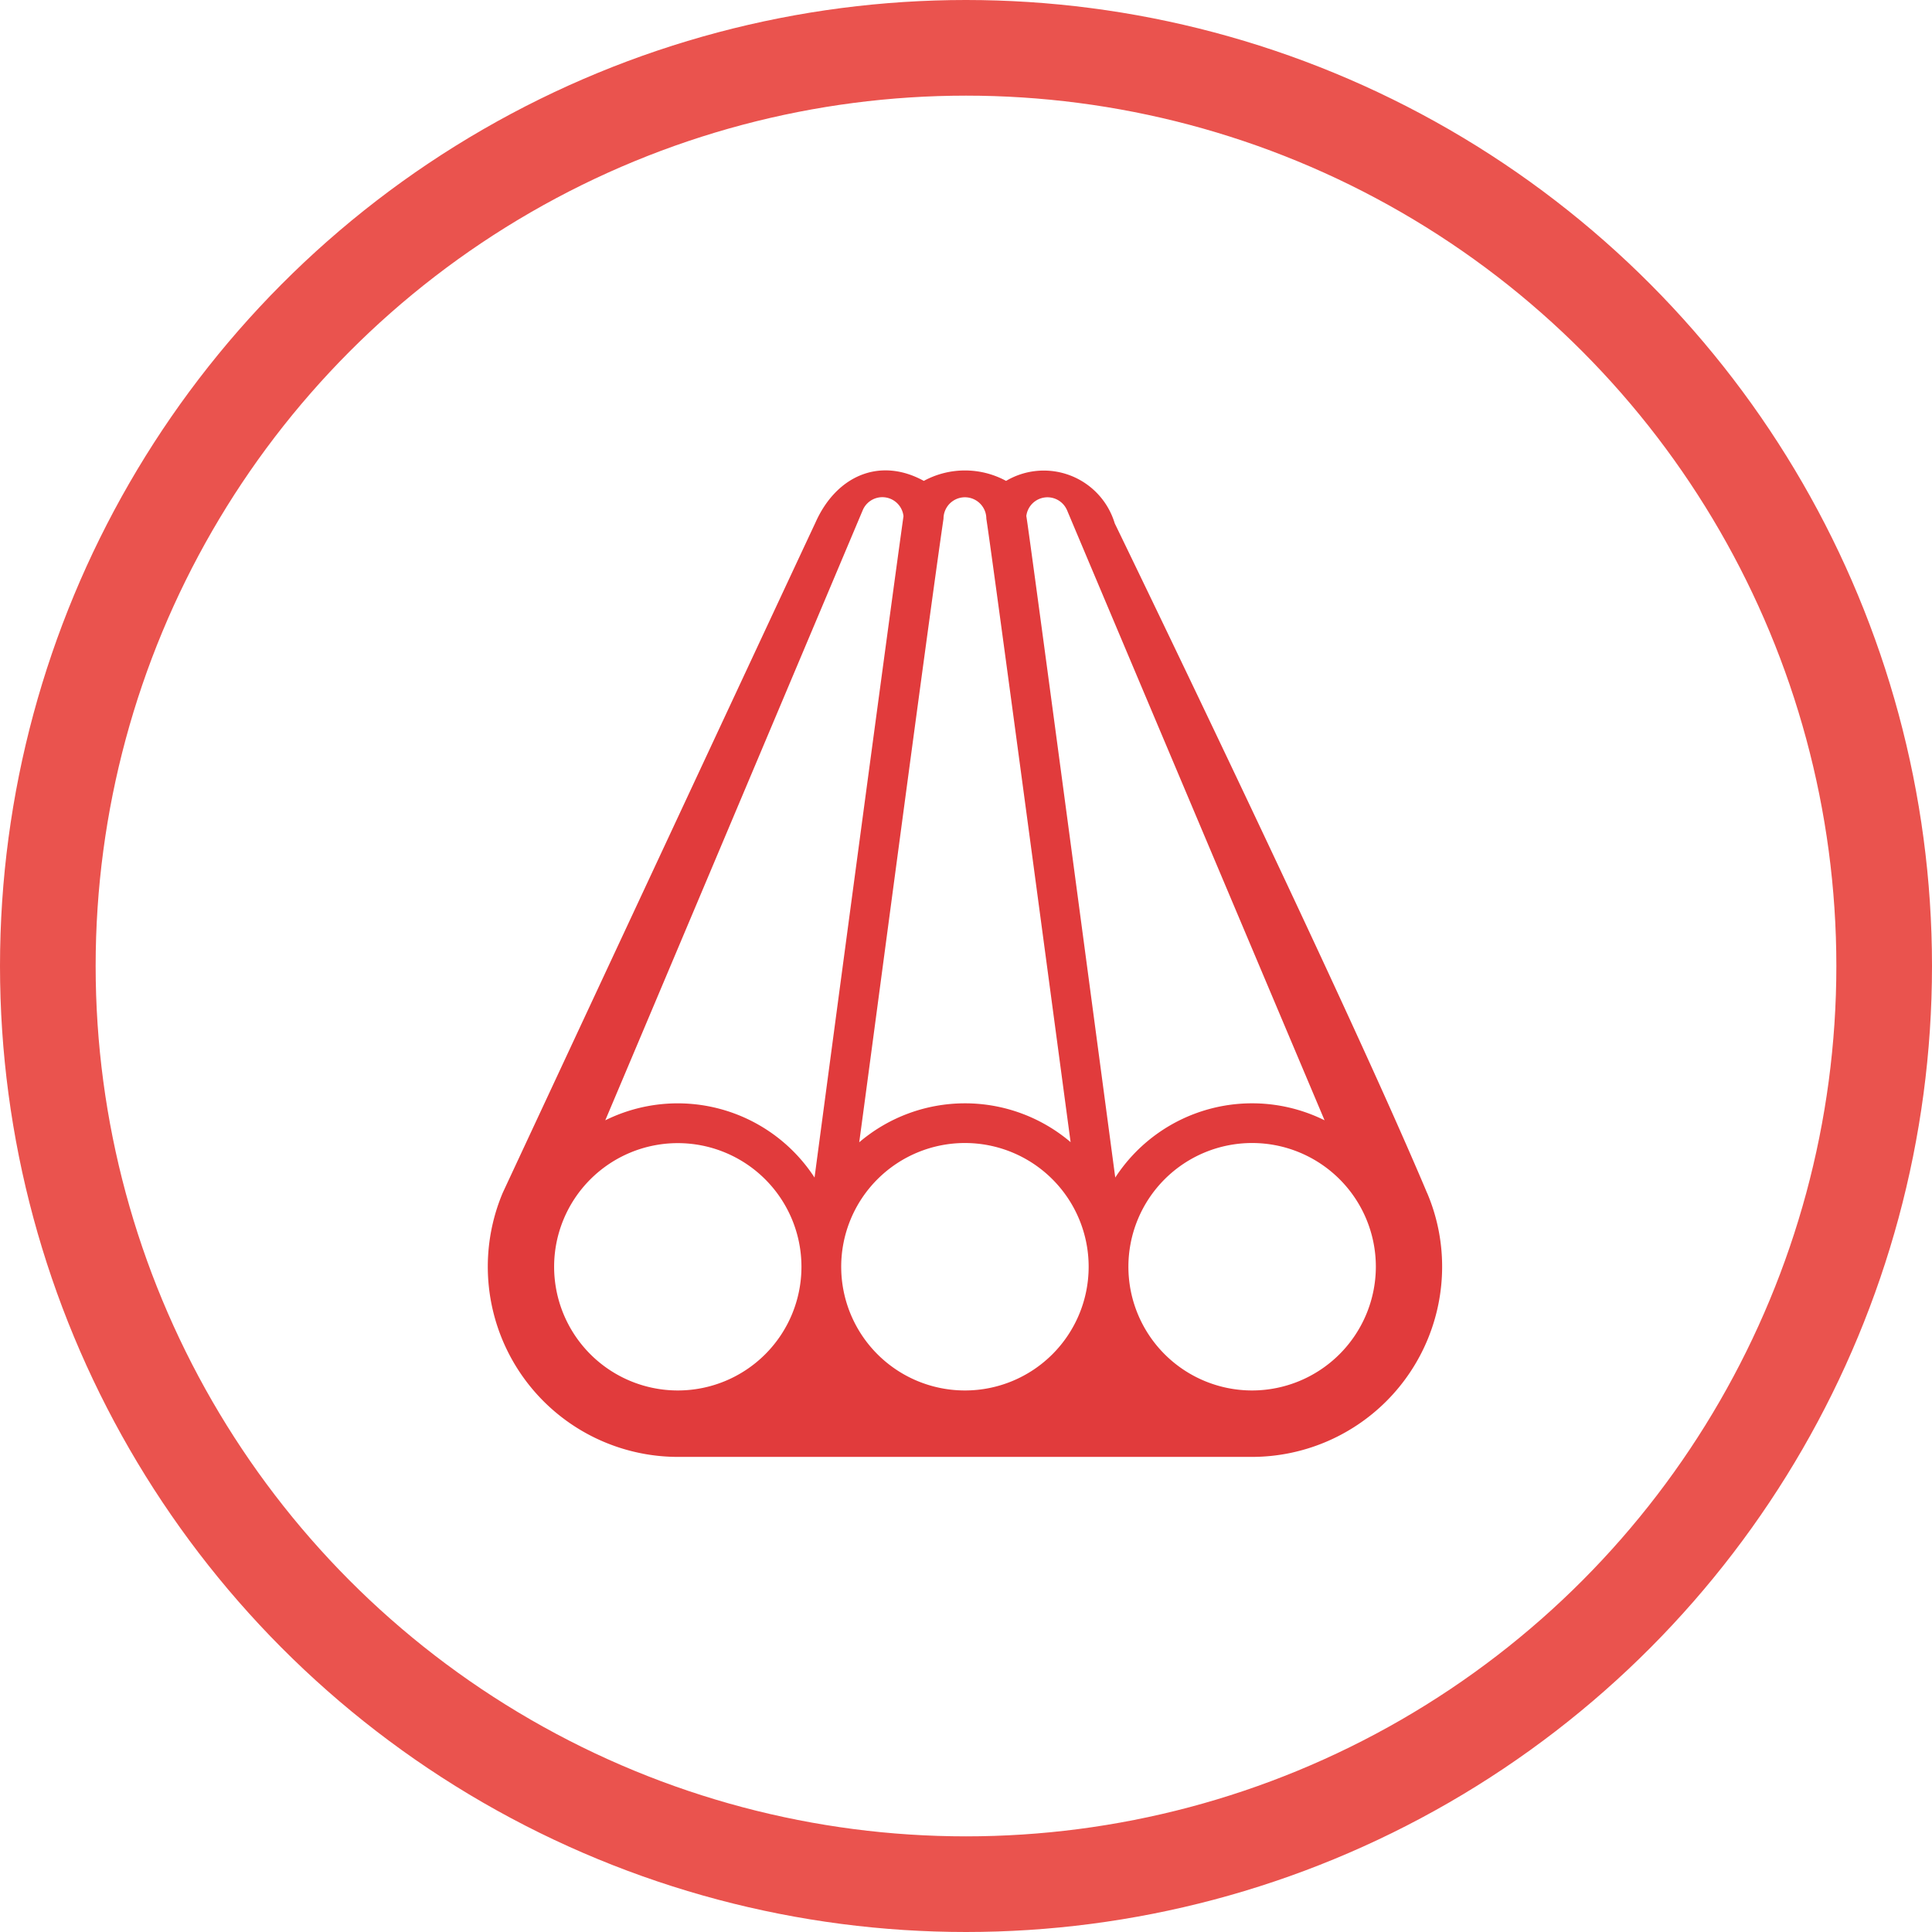 <svg xmlns="http://www.w3.org/2000/svg" xmlns:xlink="http://www.w3.org/1999/xlink" width="101" height="101" viewBox="0 0 101 101">
  <defs>
    <clipPath id="clip-path">
      <rect id="Rectangle_1" data-name="Rectangle 1" width="49.887" height="51.568" fill="none"/>
    </clipPath>
  </defs>
  <g id="icon-pipeline" transform="translate(-1037 -242)">
    <g id="Group_16" data-name="Group 16" transform="translate(0 1)">
      <g id="Ellipse_1" data-name="Ellipse 1" transform="translate(1037 241)" fill="none" stroke="#ea534e" stroke-width="5">
        <circle cx="50.5" cy="50.5" r="50.5" stroke="none"/>
        <circle cx="50.5" cy="50.5" r="48" fill="none"/>
      </g>
      <g id="Group_2" data-name="Group 2" transform="translate(1062.503 265.59)">
        <g id="Group_1" data-name="Group 1" transform="translate(0 0)" clip-path="url(#clip-path)">
          <path id="Path_1" data-name="Path 1" d="M49.1,37.773C44.733,27.4,32.772,2.768,32.772,2.768A3.872,3.872,0,0,0,27.092.55a4.509,4.509,0,0,0-4.3,0C20.482-.718,18.2.287,17.116,2.754,17.1,2.768.783,37.753.776,37.773a9.944,9.944,0,0,0,9.153,13.8H39.952a9.948,9.948,0,0,0,9.936-9.929,9.829,9.829,0,0,0-.783-3.866M30.265,2.048c1.892,4.5,12.4,29.378,13.477,31.928A8.532,8.532,0,0,0,32.8,36.969c-.042-.3-4.566-34.284-4.65-34.581a1.113,1.113,0,0,1,2.113-.34M24.944,48.1a6.468,6.468,0,1,1,6.465-6.465A6.466,6.466,0,0,1,24.944,48.1M23.821,2.526a1.119,1.119,0,1,1,2.239,0c.346,2.2,4.171,30.875,4.406,32.593a8.523,8.523,0,0,0-11.051.007c.616-4.517,3.582-26.981,4.406-32.6m-4.24-.4a1.112,1.112,0,0,1,2.148.27c-.714,5.065-3.908,28.99-4.65,34.574a8.532,8.532,0,0,0-10.94-2.993c1.4-3.3,11.329-26.842,13.441-31.852M3.465,41.64A6.465,6.465,0,1,1,9.929,48.1,6.469,6.469,0,0,1,3.465,41.64M39.952,48.1a6.468,6.468,0,1,1,6.471-6.465A6.479,6.479,0,0,1,39.952,48.1" transform="translate(0 0)" fill="#e13b3c"/>
        </g>
      </g>
    </g>
  </g>
</svg>

